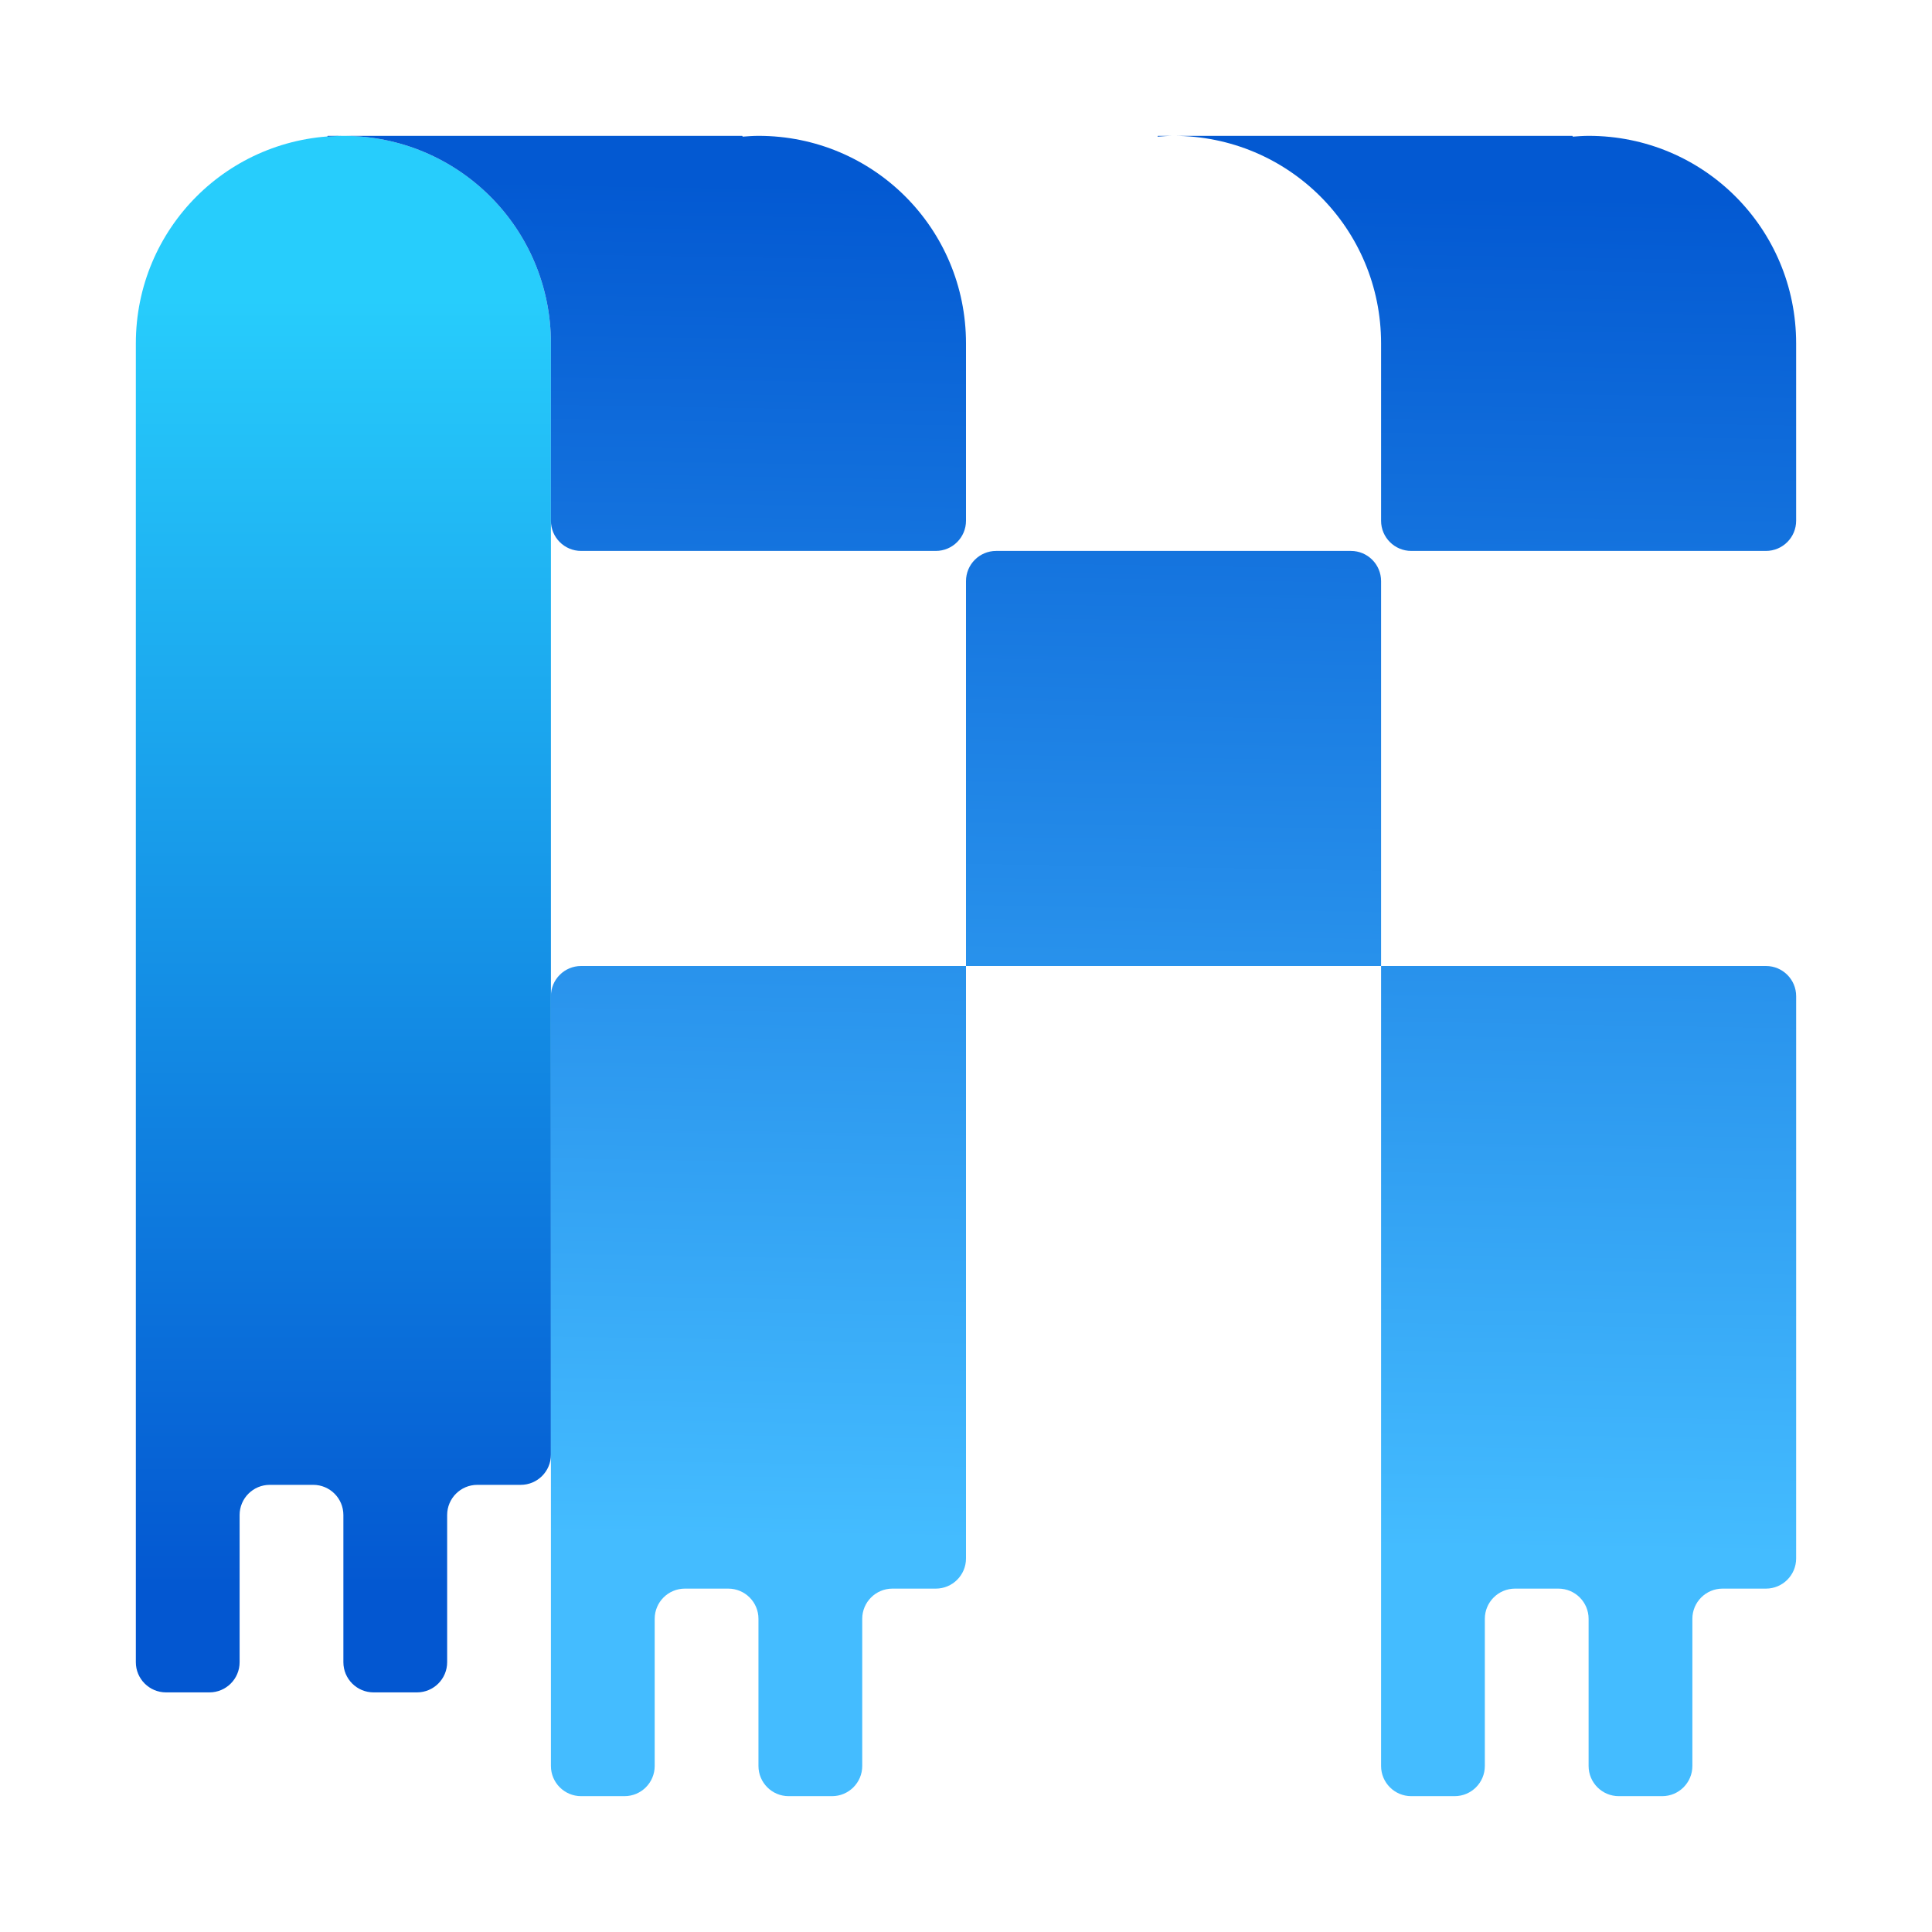 <svg width="128" height="128" viewBox="0 0 128 128" fill="none" xmlns="http://www.w3.org/2000/svg">
<path d="M22.75 9C15.132 9 9 15.132 9 22.75V63.999V98.374V110.125C9 111.23 9.895 112.125 11 112.125H13.875C14.979 112.125 15.875 111.23 15.875 110.125V100.375C15.875 99.27 16.77 98.375 17.875 98.375H20.75C21.855 98.375 22.75 99.27 22.75 100.375V110.125C22.75 111.23 23.645 112.125 24.75 112.125H27.625C28.729 112.125 29.625 111.23 29.625 110.125V100.375C29.625 99.27 30.52 98.375 31.625 98.375H34.5C35.604 98.375 36.5 97.48 36.5 96.375V63.999V22.75C36.5 15.132 30.367 9 22.75 9Z" fill="url(#paint0_linear_611_20)"/>
<path d="M21.718 9C21.704 9 21.692 9.012 21.692 9.026V9.029C21.692 9.042 21.704 9.053 21.717 9.052C22.059 9.026 22.401 9 22.75 9C30.367 9 36.5 15.132 36.5 22.75V34.5C36.5 35.604 37.395 36.5 38.5 36.5H62C63.104 36.5 64 35.604 64 34.5V22.75C64 15.132 57.867 9 50.25 9C49.901 9 49.558 9.026 49.216 9.052C49.203 9.053 49.192 9.043 49.192 9.03V9.026C49.192 9.012 49.181 9 49.166 9H22.75H21.718Z" fill="url(#paint1_linear_611_20)"/>
<path d="M76.718 9C76.704 9 76.692 9.012 76.692 9.026V9.029C76.692 9.042 76.703 9.053 76.717 9.052C77.059 9.026 77.401 9 77.75 9C85.367 9 91.5 15.132 91.5 22.75V34.5C91.5 35.604 92.395 36.5 93.5 36.5H116.999C118.104 36.5 118.999 35.604 118.999 34.5V22.75C118.999 15.132 112.867 9 105.25 9C104.9 9 104.558 9.026 104.216 9.052C104.203 9.053 104.192 9.043 104.192 9.03V9.026C104.192 9.012 104.18 9 104.166 9H77.75H76.718Z" fill="url(#paint2_linear_611_20)"/>
<path d="M119 66C119 64.895 118.105 64 117 64H91.5V38.5C91.5 37.395 90.605 36.5 89.5 36.5H66C64.895 36.5 64 37.395 64 38.5V64H38.5C37.395 64 36.5 64.895 36.5 66L36.5 91.5L36.5 117C36.5 118.105 37.396 119 38.5 119H41.375C42.48 119 43.375 118.105 43.375 117V107.25C43.375 106.146 44.271 105.25 45.375 105.25H48.25C49.355 105.25 50.25 106.146 50.25 107.25V117C50.25 118.105 51.146 119 52.25 119H55.125C56.23 119 57.125 118.105 57.125 117V107.25C57.125 106.146 58.021 105.25 59.125 105.25H62C63.105 105.25 64 104.355 64 103.25L64 91.499L64 64H91.5L91.5 91.499L91.5 117C91.5 118.105 92.395 119 93.5 119H96.374C97.479 119 98.374 118.105 98.374 117V107.25C98.374 106.146 99.27 105.25 100.375 105.25H103.249C104.354 105.25 105.249 106.146 105.249 107.25V117C105.249 118.105 106.145 119 107.249 119H110.124C111.229 119 112.124 118.105 112.124 117V107.25C112.124 106.146 113.02 105.25 114.124 105.25H116.999C118.104 105.25 118.999 104.355 118.999 103.25L119 91.5L119 66Z" fill="url(#paint3_linear_611_20)"/>
<defs>
<linearGradient id="paint0_linear_611_20" x1="22.75" y1="105.68" x2="22.75" y2="19.742" gradientUnits="userSpaceOnUse">
<stop stop-color="#0357D1"/>
<stop offset="1" stop-color="#27CDFC"/>
</linearGradient>
<linearGradient id="paint1_linear_611_20" x1="70.015" y1="115.562" x2="71.734" y2="12.438" gradientUnits="userSpaceOnUse">
<stop offset="0.129" stop-color="#44BCFF"/>
<stop offset="1" stop-color="#0359D2"/>
</linearGradient>
<linearGradient id="paint2_linear_611_20" x1="70.015" y1="115.562" x2="71.734" y2="12.438" gradientUnits="userSpaceOnUse">
<stop offset="0.129" stop-color="#44BCFF"/>
<stop offset="1" stop-color="#0359D2"/>
</linearGradient>
<linearGradient id="paint3_linear_611_20" x1="70.015" y1="115.562" x2="71.734" y2="12.438" gradientUnits="userSpaceOnUse">
<stop offset="0.129" stop-color="#44BCFF"/>
<stop offset="1" stop-color="#0359D2"/>
</linearGradient>
</defs>
</svg>
